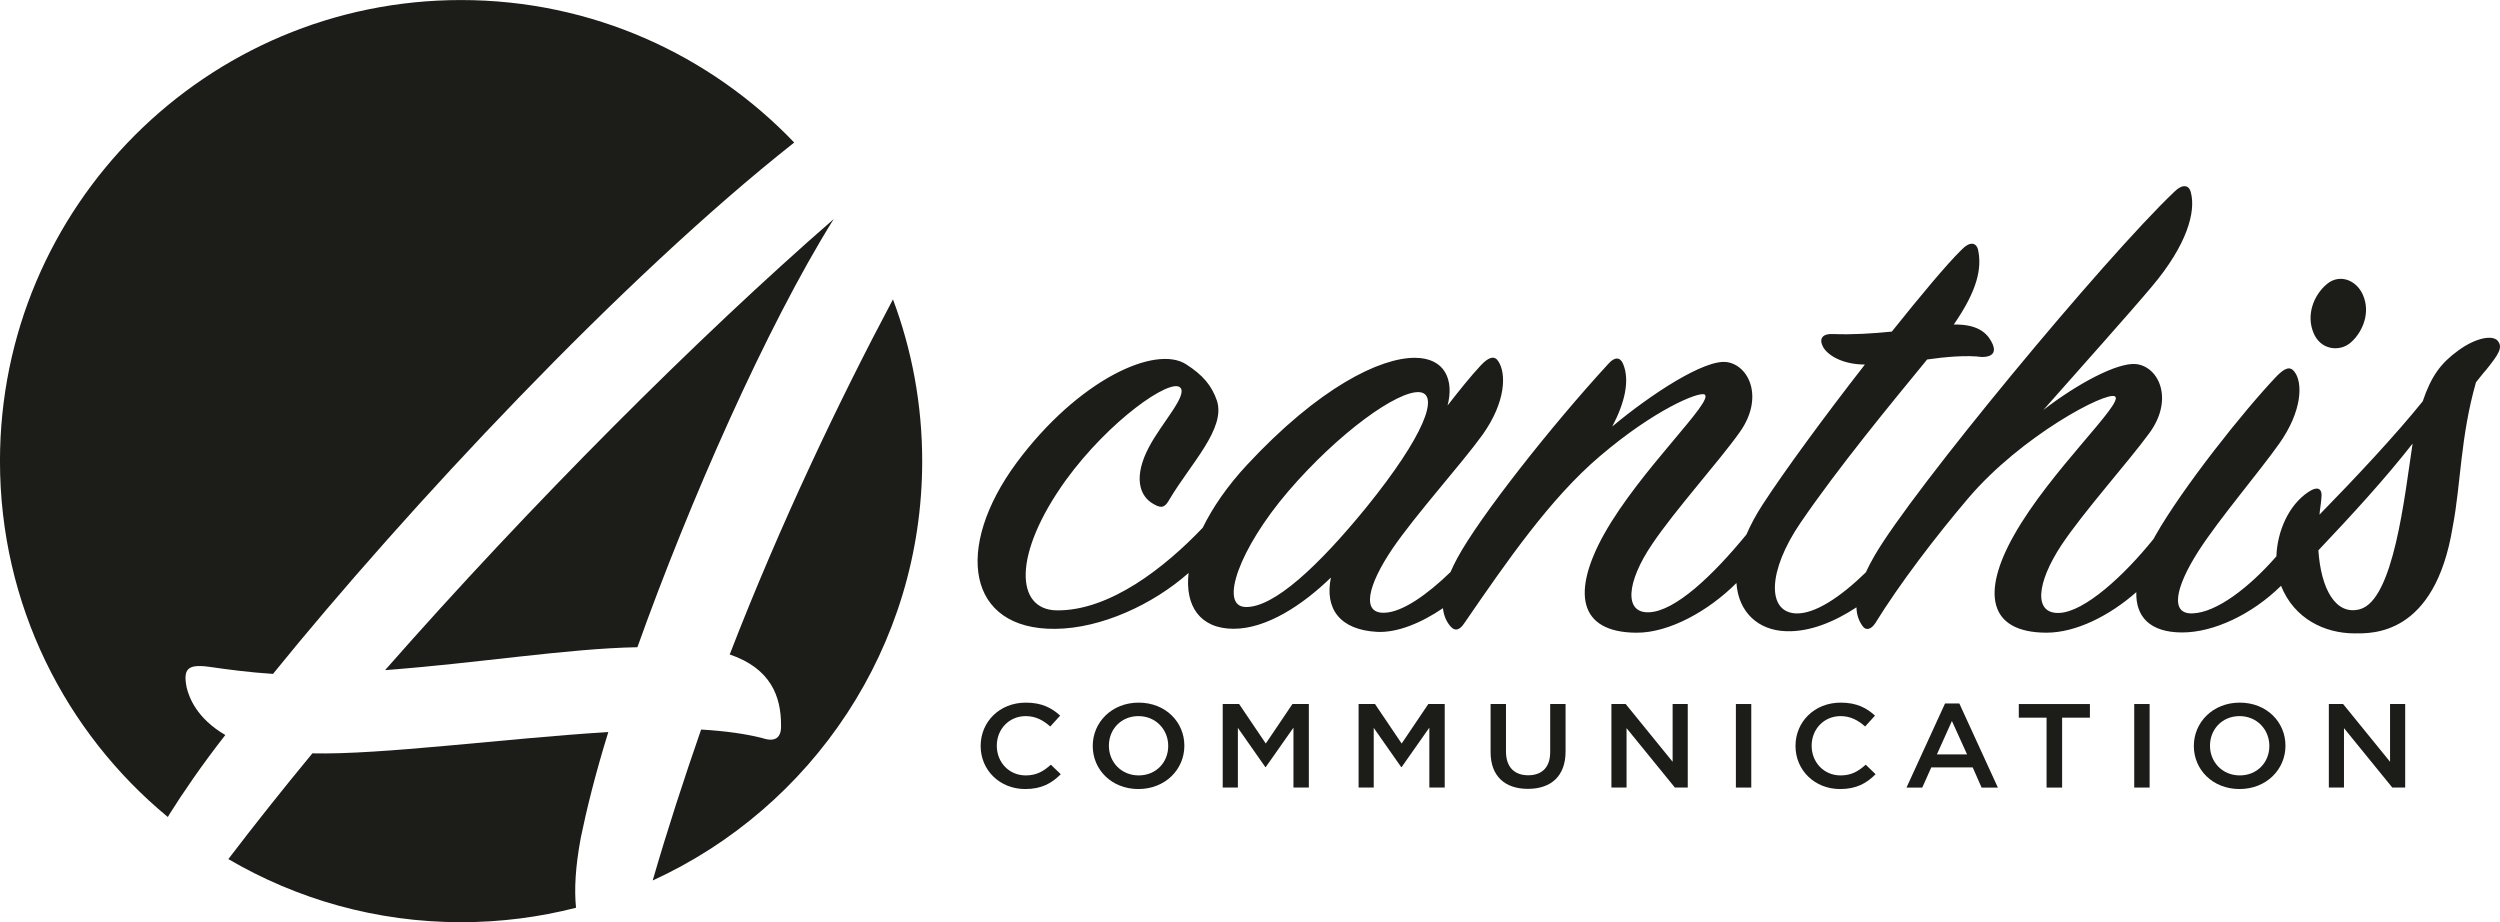 <?xml version="1.0" encoding="UTF-8"?> <svg xmlns="http://www.w3.org/2000/svg" width="425.2pt" height="156.85pt" version="1.2" viewBox="0 0 425.2 156.85"><g transform="translate(-208.35 -219.21)" fill="#1c1c19"><path d="m261.48 347.34c-5.078 6.148-9.867 12.176-14.293 17.984 11.621 6.812 25.145 10.734 39.586 10.734 6.75 0 13.297-0.855 19.547-2.457-0.32-3.09-0.109-6.992 0.809-11.91 0.973-4.734 2.481-10.887 4.684-17.98-17.922 1.129-38.676 3.898-50.332 3.629"></path><path d="m332.46 330.52c6.988 2.391 8.754 7.129 8.73 12.102 0.062 2.133-1.078 2.836-3.176 2.121-2.844-0.719-6.231-1.203-10.418-1.453-2.898 8.352-5.738 17.035-8.234 25.672 27.039-12.375 45.836-39.648 45.836-71.328 0-9.68-1.766-18.945-4.973-27.508-9.164 17.262-19.141 38.125-27.766 60.395"></path><path d="m240.1 336.15c-0.613-3.082 0.078-4.027 3.719-3.543 3.387 0.488 7.027 0.969 10.961 1.219 22.73-28.047 59.344-67.242 88.648-90.375-14.277-14.926-34.375-24.234-56.66-24.234-43.312 0-78.422 35.109-78.422 78.422 0 24.371 11.113 46.145 28.551 60.527 0.098-0.164 0.18-0.316 0.281-0.484 2.223-3.543 5.434-8.27 9.492-13.461-4.898-2.859-6.164-6.414-6.57-8.07"></path><path d="m273.85 333.18c15.438-1.137 31.16-3.691 42.91-3.891 8.785-24.59 21.875-54.383 33.379-72.809-23.051 20.051-51.586 48.602-76.289 76.699"></path><path d="m608.1 277.52c1.859-1.566 3.312-4.594 2.371-7.519-0.914-3.039-4.062-4.394-6.348-2.492-2.281 1.902-3.562 5.269-2.293 8.309 1.172 2.926 4.414 3.273 6.269 1.703"></path><path d="m602.66 312.81c5.734-6.051 11.379-12.211 16.023-18.152-1.367 8.984-3.211 26.621-8.973 28.172-4.129 1.113-6.613-3.504-7.051-10.02m-182.46 9.641c-4.586-0.129-1.02-10.004 7.227-19.641 8.551-9.973 18.676-17.246 22.387-16.898 3.359 0.352 0.867 7.309-9.113 19.637-8.055 9.863-15.676 17.031-20.5 16.902m212.96-45.277c-0.855-1.012-3.668-0.574-6.727 1.664-2.918 2.125-4.539 4.258-6.031 8.633-4.598 5.719-11.418 13-17.551 19.27 0.062-0.898 0.25-1.797 0.312-2.695 0.25-1.797-0.602-2.246-2.25-1.129-3.348 2.25-5.25 6.703-5.394 10.914-4.672 5.352-10.188 9.543-14.207 9.699-3.828 0.211-3.168-4.168 1.004-10.672 3.637-5.609 10.164-13.227 13.66-18.16 3.988-5.606 4.035-10.438 2.633-12.238-0.742-1.016-1.637-0.68-2.977 0.664-5.57 5.824-16.09 19.051-20.727 27.238-0.094 0.164-0.168 0.32-0.258 0.484-5.059 6.309-11.781 12.43-16.035 12.609-4.418 0.211-3.926-5.07 0.367-11.57 3.914-5.832 11.27-14.012 14.883-18.945 4.25-5.715 1.738-11.344-2.191-11.805-3.121-0.348-10.027 3.34-15.797 7.816 6.629-7.508 14.758-16.582 18.516-21.066 5.945-7.059 7.453-12.672 6.582-15.934-0.312-1.352-1.473-1.469-2.812-0.125-11.902 11.312-44.594 50.762-51.035 61.977-0.574 0.996-1.043 1.906-1.434 2.754-4.316 4.207-8.695 7.129-11.918 6.981-4.918-0.242-4.789-7.207 0.793-15.391 6.426-9.422 15.398-20.289 21.551-27.797 3.047-0.441 6.781-0.77 9.312-0.422 1.773 8e-3 2.406-0.777 1.855-2.129-0.645-1.461-2.004-3.488-6.637-3.391 4.035-5.832 4.793-9.539 4.141-12.684-0.316-1.352-1.473-1.469-2.84-0.012-2.512 2.465-6.906 7.731-11.836 13.895-3.262 0.328-6.617 0.543-9.906 0.418-1.75-0.117-2.617 0.668-1.758 2.242 0.691 1.238 3.066 2.93 7.082 2.945-6.902 8.852-13.801 18.273-17.434 23.879-1.141 1.766-2.031 3.445-2.711 5.027-5.703 6.965-12.105 13.035-16.531 13.227-4.301 0.211-3.926-5.07 0.484-11.574 3.914-5.828 11.41-14.121 14.906-19.055 4.152-5.828 1.621-11.344-2.164-11.918-3.789-0.574-13.094 5.578-19.516 10.949 2.129-4.035 3.031-7.856 1.832-10.668-0.477-1.125-1.398-1.238-2.481-8e-3 -9.59 10.418-21.895 26-25.707 33.066-0.449 0.828-0.824 1.609-1.148 2.359-4.07 3.945-8.203 6.801-11.168 6.926-4.066 0.215-2.953-4.617 1.289-10.895 4.059-5.941 11.695-14.344 15.332-19.391 3.988-5.606 4.035-10.438 2.676-12.465-0.621-1.012-1.613-0.789-2.973 0.668-1.672 1.793-3.57 4.144-5.66 6.836 1.133-4.379-0.469-8.094-5.555-8.109-5.906-0.019-16.281 5.004-28.574 18.223-3.348 3.606-5.844 7.254-7.516 10.676-6.363 6.688-15.809 14.188-24.879 14.055-6.949-0.137-7.519-9.461 1.586-22.133 7.414-10.199 17.754-17.359 19.441-15.781 1.398 1.242-3.137 6.059-5.266 10.098-2.691 5.047-1.73 8.422 0.832 9.777 1.375 0.793 1.914 0.457 2.664-0.891 3.609-6.055 9.559-11.992 8.043-16.715-0.887-2.59-2.41-4.391-5.231-6.195-5.219-3.391-18.402 2.637-28.871 16.762-10.652 14.461-8.426 28.398 6.629 28.223 7.762-0.07 16.602-4.148 22.645-9.508-0.629 5.609 1.926 9.477 7.637 9.496 5.672 0.016 11.844-4.121 16.57-8.715-1.082 5.277 1.488 8.883 7.805 9.238 3.438 0.191 7.527-1.488 11.254-4.027 0.125 1.223 0.555 2.238 1.246 3.055 0.855 1.016 1.656 0.57 2.34-0.438 7.246-10.539 14.66-21.305 23.105-28.469 9.18-7.836 16.68-10.957 17.77-10.504 1.941 0.902-10.902 12.773-17.059 23.766-5.434 9.758-4.5 16.727 5.547 16.762 5.543 0.016 12.234-3.707 16.965-8.453 0.348 5.074 3.812 8.047 8.398 8.195 4.152 0.164 8.391-1.676 12.016-4.059 0.035 1.363 0.453 2.379 1.051 3.203 0.551 0.789 1.422 0.566 2.106-0.441 4.238-6.844 10.227-14.691 15.84-21.301 9.047-10.645 23.496-18.242 24.965-17.336 1.684 1.016-10.996 12.66-17.129 23.543-5.551 9.758-4.477 16.613 5.453 16.645 5.023 0.016 10.762-2.887 15.309-6.894-0.113 4.16 2.297 6.84 7.766 6.856 5.367 0.019 11.914-3.066 16.852-7.938 2.246 5.648 7.473 8.094 12.5 8.094 2.785 0 13.656 0.574 16.699-18.145 1.383-7.18 1.293-15.223 3.953-24.551 0.633-0.781 1.125-1.453 1.738-2.129 2.066-2.578 2.91-3.809 1.957-4.938"></path><path d="m375.14 346.1v-0.039c0-4.039 3.172-7.348 7.684-7.348 2.746 0 4.41 0.914 5.836 2.211l-1.684 1.848c-1.191-1.055-2.469-1.766-4.172-1.766-2.832 0-4.918 2.234-4.918 5.012v0.043c0 2.781 2.066 5.031 4.918 5.031 1.832 0 3-0.688 4.277-1.824l1.684 1.621c-1.555 1.543-3.258 2.519-6.047 2.519-4.344 0-7.578-3.227-7.578-7.309"></path><path d="m407.04 346.1v-0.039c0-2.762-2.106-5.055-5.066-5.055-2.957 0-5.023 2.254-5.023 5.012v0.043c0 2.758 2.106 5.031 5.066 5.031 2.961 0 5.023-2.231 5.023-4.992m-12.836 0v-0.039c0-4 3.234-7.348 7.812-7.348 4.578 0 7.769 3.309 7.769 7.305v0.043c0 3.996-3.234 7.348-7.812 7.348-4.578 0-7.769-3.309-7.769-7.309"></path><path d="m416.31 338.95h2.789l4.535 6.719 4.535-6.719h2.789v14.207h-2.617v-10.188l-4.707 6.699h-0.086l-4.66-6.66v10.148h-2.578z"></path><path d="m439.42 338.95h2.789l4.535 6.719 4.535-6.719h2.789v14.207h-2.617v-10.188l-4.707 6.699h-0.086l-4.664-6.66v10.148h-2.574z"></path><path d="m461.87 347.13v-8.18h2.617v8.078c0 2.641 1.43 4.039 3.773 4.039 2.316 0 3.746-1.32 3.746-3.938v-8.18h2.617v8.059c0 4.242-2.512 6.371-6.406 6.371-3.875 0-6.348-2.129-6.348-6.25"></path><path d="m482.42 338.95h2.426l7.984 9.824v-9.824h2.574v14.207h-2.191l-8.219-10.105v10.105h-2.574z"></path><path d="m503.59 338.95h2.617v14.207h-2.617z"></path><path d="m513.73 346.1v-0.039c0-4.039 3.172-7.348 7.688-7.348 2.746 0 4.406 0.914 5.832 2.211l-1.68 1.848c-1.195-1.055-2.473-1.766-4.176-1.766-2.832 0-4.918 2.234-4.918 5.012v0.043c0 2.781 2.066 5.031 4.918 5.031 1.832 0 3.004-0.688 4.277-1.824l1.684 1.621c-1.555 1.543-3.258 2.519-6.047 2.519-4.344 0-7.578-3.227-7.578-7.309"></path><path d="m542.91 347.52-2.578-5.684-2.555 5.684zm-3.746-8.668h2.426l6.559 14.309h-2.769l-1.512-3.43h-7.047l-1.531 3.43h-2.684z"></path><path d="m556.43 341.27h-4.723v-2.316h12.094v2.316h-4.727v11.891h-2.644z"></path><path d="m571.34 338.95h2.617v14.207h-2.617z"></path><path d="m594.32 346.1v-0.039c0-2.762-2.109-5.055-5.066-5.055-2.961 0-5.027 2.254-5.027 5.012v0.043c0 2.758 2.109 5.031 5.066 5.031 2.961 0 5.027-2.231 5.027-4.992m-12.84 0v-0.039c0-4 3.234-7.348 7.812-7.348 4.578 0 7.769 3.309 7.769 7.305v0.043c0 3.996-3.234 7.348-7.809 7.348-4.582 0-7.773-3.309-7.773-7.309"></path><path d="m604.44 338.95h2.426l7.984 9.824v-9.824h2.574v14.207h-2.191l-8.219-10.105v10.105h-2.574z"></path></g></svg> 